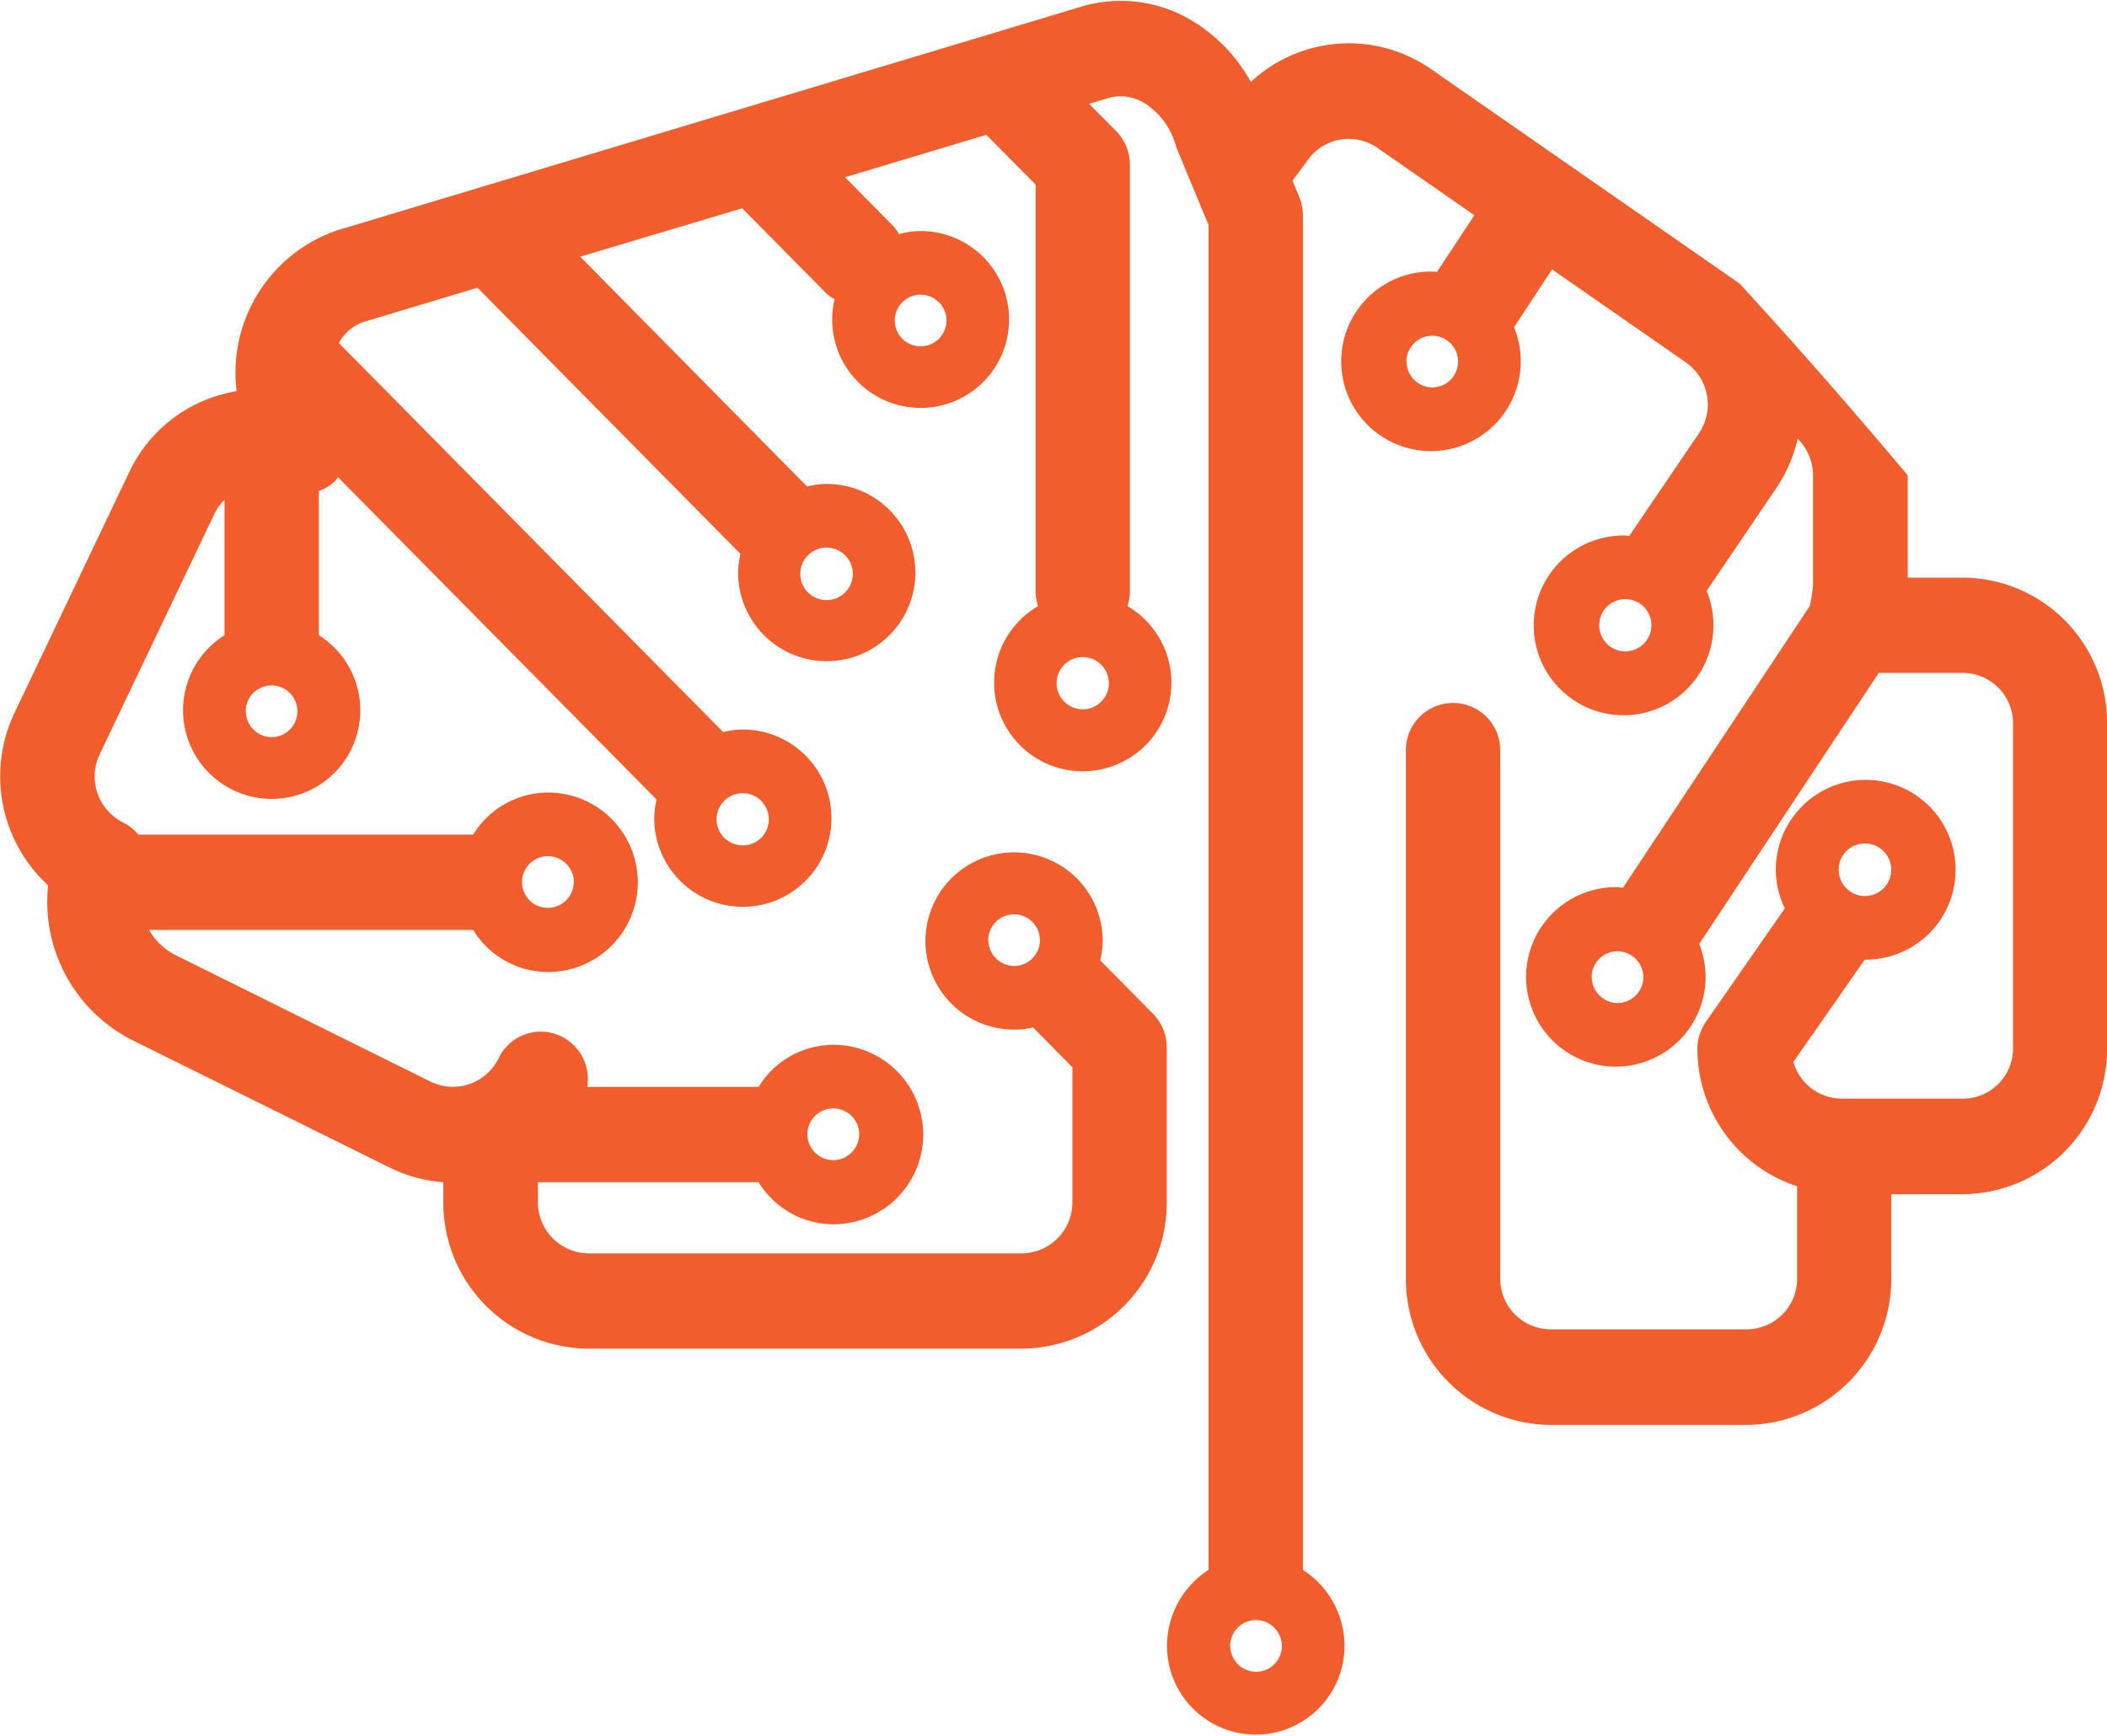 <?xml version="1.0" encoding="utf-8"?>
<svg xmlns="http://www.w3.org/2000/svg" width="66.563" height="54.85" viewBox="0 0 66.563 54.85">
  
<defs>
    <style>
      .cls-1 {
        fill: #f15d2d;
        fill-rule: evenodd;
      }
    </style>
  </defs>
  <path id="HMI" class="cls-1" d="M728.4,3778.31h-1.726v-3.23a179.054,179.054,0,0,0-5.311-6.06l-9.752-6.78a4.544,4.544,0,0,0-5.69.41,5.139,5.139,0,0,0-1.72-1.85,4.359,4.359,0,0,0-3.6-.54l-23.55,7.08a4.756,4.756,0,0,0-3.17,5.08,4.563,4.563,0,0,0-3.389,2.55l-3.626,7.61a4.668,4.668,0,0,0,1.06,5.45,4.9,4.9,0,0,0,2.695,4.91l8.079,4a4.544,4.544,0,0,0,1.712.47v0.63a4.611,4.611,0,0,0,4.577,4.63h13.7a4.611,4.611,0,0,0,4.577-4.63v-4.88a1.522,1.522,0,0,0-.436-1.07l-1.668-1.69a2.776,2.776,0,0,0,.08-0.64,2.8,2.8,0,1,0-2.8,2.83,2.418,2.418,0,0,0,.6-0.07l1.243,1.26v4.26a1.613,1.613,0,0,1-1.6,1.62H685a1.612,1.612,0,0,1-1.6-1.62v-0.63h6.971a2.782,2.782,0,0,0,2.366,1.33,2.835,2.835,0,0,0,0-5.67,2.782,2.782,0,0,0-2.366,1.33h-5.414a1.5,1.5,0,0,0-.808-1.59,1.475,1.475,0,0,0-1.993.69,1.608,1.608,0,0,1-2.137.74l-8.079-4.01a2.026,2.026,0,0,1-.827-0.79h10.241a2.782,2.782,0,0,0,2.366,1.33,2.835,2.835,0,0,0,0-5.67,2.782,2.782,0,0,0-2.366,1.33H670.778a1.432,1.432,0,0,0-.478-0.38,1.63,1.63,0,0,1-.744-2.16l3.626-7.6a1.521,1.521,0,0,1,.317-0.44v4.28a2.8,2.8,0,1,0,2.98,0v-4.56a1.351,1.351,0,0,0,.5-0.3c0.043-.04.07-0.09,0.108-0.13l10.062,10.18a2.86,2.86,0,0,0-.075.63,2.8,2.8,0,1,0,2.8-2.84,2.561,2.561,0,0,0-.622.08l-12.14-12.29a1.388,1.388,0,0,1,.787-0.67l3.591-1.08,8.309,8.41a2.86,2.86,0,0,0-.075.63,2.8,2.8,0,1,0,2.8-2.84,2.561,2.561,0,0,0-.622.08l-7.167-7.26,5.118-1.53,2.69,2.72a1.187,1.187,0,0,0,.229.15,2.794,2.794,0,1,0,2.711-2.15,2.552,2.552,0,0,0-.68.1,1.083,1.083,0,0,0-.153-0.23l-1.548-1.57,4.462-1.34,1.558,1.57v12.86a1.521,1.521,0,0,0,.079.46,2.8,2.8,0,1,0,2.822,0,1.521,1.521,0,0,0,.079-0.46v-13.48a1.54,1.54,0,0,0-.436-1.07l-0.854-.86,0.632-.19a1.434,1.434,0,0,1,1.166.2,2.309,2.309,0,0,1,.938,1.3,1.511,1.511,0,0,0,.055.15l0.984,2.37v42.49a2.857,2.857,0,0,0-1.313,2.4,2.8,2.8,0,1,0,5.607,0,2.856,2.856,0,0,0-1.314-2.4v-42.79a1.57,1.57,0,0,0-.116-0.59l-0.214-.51,0.461-.62a1.586,1.586,0,0,1,2.22-.42l3.066,2.13-1.18,1.79c-0.053,0-.1-0.01-0.159-0.01a2.836,2.836,0,1,0,2.592,1.76l1.2-1.83,4.229,2.94a1.624,1.624,0,0,1,.413,2.24l-2.2,3.24c-0.05,0-.1-0.01-0.147-0.01a2.839,2.839,0,1,0,2.587,1.75l2.217-3.27a4.611,4.611,0,0,0,.661-1.54,1.641,1.641,0,0,1,.485,1.16v3.5a5.254,5.254,0,0,1-.105.63l-5.9,8.9a1.2,1.2,0,0,0-.189-0.02,2.835,2.835,0,1,0,2.8,2.84,2.906,2.906,0,0,0-.2-1.05l5.67-8.56H728.4a1.589,1.589,0,0,1,1.6,1.57v10.32a1.58,1.58,0,0,1-1.6,1.56h-3.795a1.589,1.589,0,0,1-1.543-1.16l2.252-3.23a2.84,2.84,0,1,0-2.808-2.84,2.8,2.8,0,0,0,.286,1.22l-2.491,3.58a1.517,1.517,0,0,0-.272.87,4.572,4.572,0,0,0,3.151,4.33v2.91a1.6,1.6,0,0,1-1.6,1.61h-6.18a1.6,1.6,0,0,1-1.6-1.61v-16.69a1.49,1.49,0,1,0-2.98,0v16.69a4.61,4.61,0,0,0,4.577,4.63h6.18a4.611,4.611,0,0,0,4.577-4.63v-2.66h2.24a4.587,4.587,0,0,0,4.577-4.58v-10.32A4.581,4.581,0,0,0,728.4,3778.31Zm-30.774,11.45a0.816,0.816,0,1,1,.816.82A0.822,0.822,0,0,1,697.63,3789.76Zm-4.079,6.15a0.817,0.817,0,1,1-.816-0.83A0.82,0.82,0,0,1,693.551,3795.91Zm-9.016-7.98a0.817,0.817,0,1,1-.817-0.82A0.823,0.823,0,0,1,684.535,3787.93Zm-10.363-5.41a0.817,0.817,0,1,1,.817.83A0.821,0.821,0,0,1,674.172,3782.52Zm15.709,4.25a0.825,0.825,0,1,1,.817-0.82A0.821,0.821,0,0,1,689.881,3786.77Zm2.654-7.75a0.83,0.83,0,1,1,.817-0.83A0.83,0.83,0,0,1,692.535,3779.02Zm3.774-8.82a0.816,0.816,0,1,1-.815-0.83A0.822,0.822,0,0,1,696.309,3770.2Zm4.314,12.27a0.825,0.825,0,1,1,.817-0.82A0.821,0.821,0,0,1,700.623,3782.47Zm4.649,29.59a0.817,0.817,0,1,1,.816.82A0.822,0.822,0,0,1,705.272,3812.06Zm5.569-40.59a0.816,0.816,0,1,1,.815.83A0.819,0.819,0,0,1,710.841,3771.47Zm6.907,7.52a0.825,0.825,0,1,1-.817.83A0.823,0.823,0,0,1,717.748,3778.99Zm-1.057,11.94a0.817,0.817,0,1,1,.817.82A0.823,0.823,0,0,1,716.691,3790.93Zm8.623-4.22a0.83,0.83,0,1,1-.817.83A0.822,0.822,0,0,1,725.314,3786.71Z" transform="translate(-666.406 -3760.06)"/>
</svg>